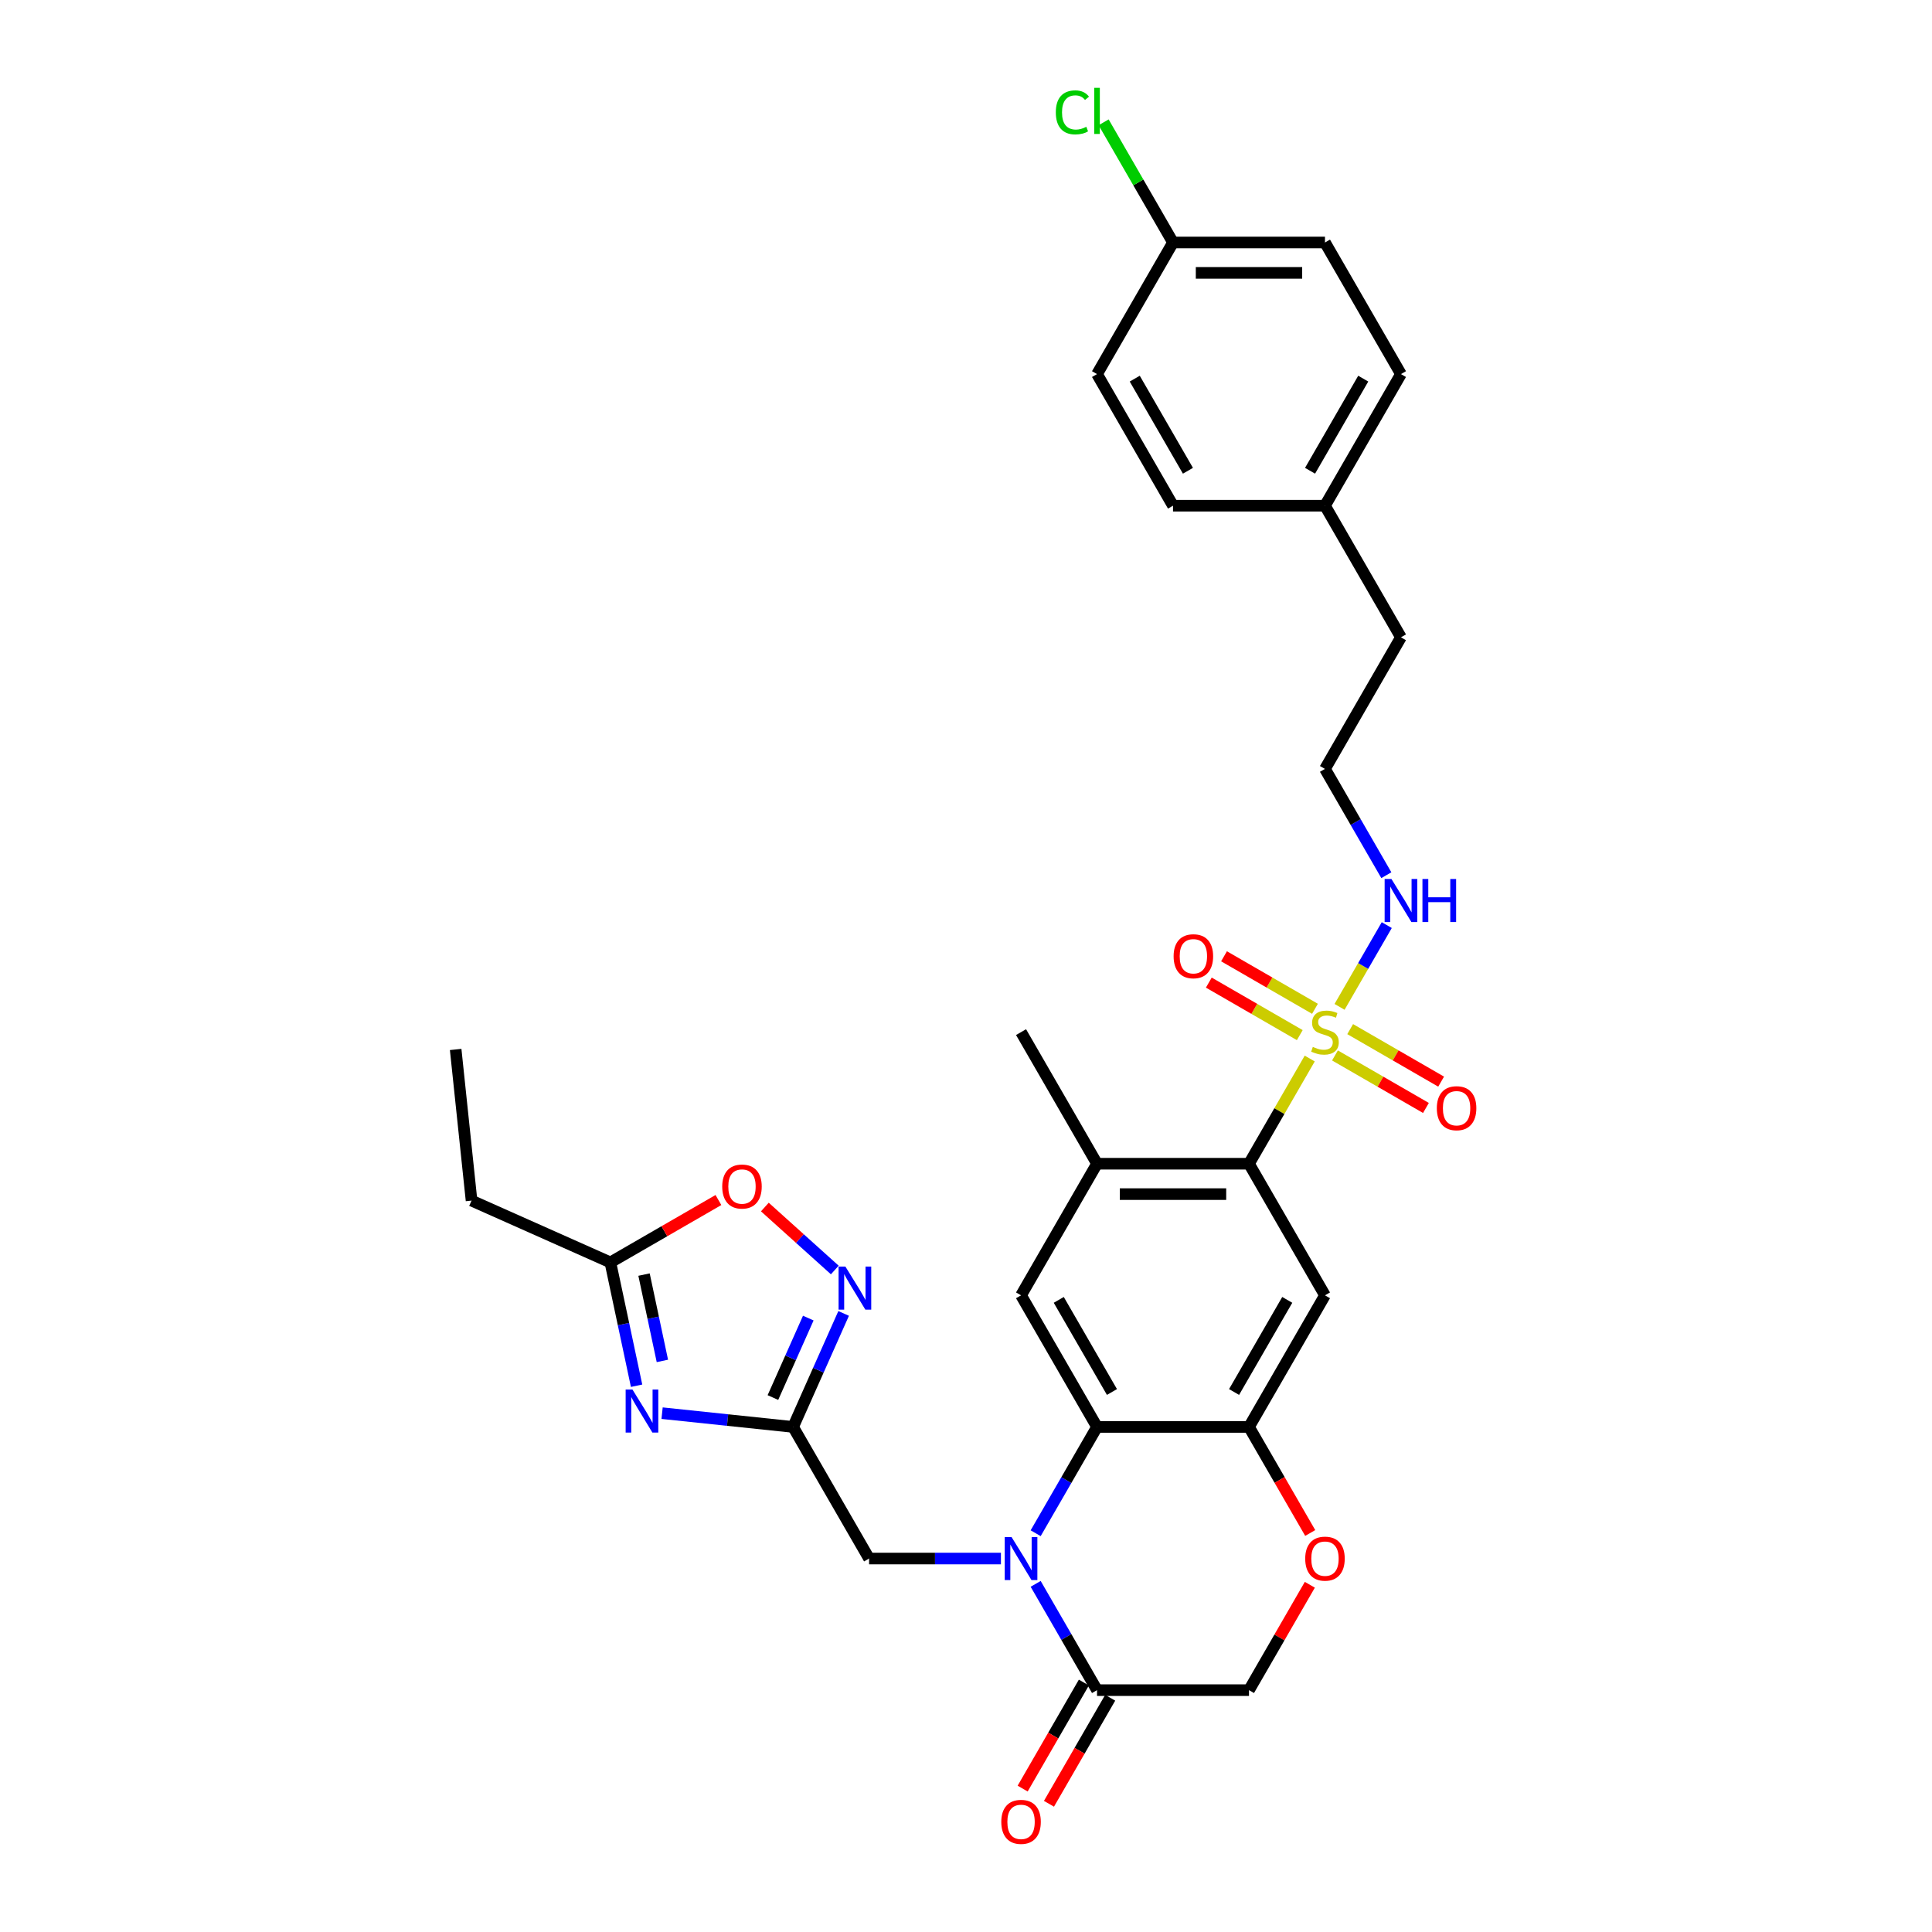 <?xml version='1.0' encoding='iso-8859-1'?>
<svg version='1.1' baseProfile='full'
              xmlns='http://www.w3.org/2000/svg'
                      xmlns:rdkit='http://www.rdkit.org/xml'
                      xmlns:xlink='http://www.w3.org/1999/xlink'
                  xml:space='preserve'
width='1000px' height='1000px' viewBox='0 0 1000 1000'>
<!-- END OF HEADER -->
<rect style='opacity:1.0;fill:#FFFFFF;stroke:none' width='1000' height='1000' x='0' y='0'> </rect>
<path class='bond-4' d='M 677.913,547.895 L 662.195,575.119' style='fill:none;fill-rule:evenodd;stroke:#CCCC00;stroke-width:6px;stroke-linecap:butt;stroke-linejoin:miter;stroke-opacity:1' />
<path class='bond-4' d='M 662.195,575.119 L 646.477,602.343' style='fill:none;fill-rule:evenodd;stroke:#000000;stroke-width:6px;stroke-linecap:butt;stroke-linejoin:miter;stroke-opacity:1' />
<path class='bond-15' d='M 690.981,546.295 L 714.522,559.886' style='fill:none;fill-rule:evenodd;stroke:#CCCC00;stroke-width:6px;stroke-linecap:butt;stroke-linejoin:miter;stroke-opacity:1' />
<path class='bond-15' d='M 714.522,559.886 L 738.063,573.477' style='fill:none;fill-rule:evenodd;stroke:#FF0000;stroke-width:6px;stroke-linecap:butt;stroke-linejoin:miter;stroke-opacity:1' />
<path class='bond-15' d='M 698.847,532.671 L 722.388,546.263' style='fill:none;fill-rule:evenodd;stroke:#CCCC00;stroke-width:6px;stroke-linecap:butt;stroke-linejoin:miter;stroke-opacity:1' />
<path class='bond-15' d='M 722.388,546.263 L 745.928,559.854' style='fill:none;fill-rule:evenodd;stroke:#FF0000;stroke-width:6px;stroke-linecap:butt;stroke-linejoin:miter;stroke-opacity:1' />
<path class='bond-16' d='M 680.63,522.154 L 657.089,508.563' style='fill:none;fill-rule:evenodd;stroke:#CCCC00;stroke-width:6px;stroke-linecap:butt;stroke-linejoin:miter;stroke-opacity:1' />
<path class='bond-16' d='M 657.089,508.563 L 633.549,494.971' style='fill:none;fill-rule:evenodd;stroke:#FF0000;stroke-width:6px;stroke-linecap:butt;stroke-linejoin:miter;stroke-opacity:1' />
<path class='bond-16' d='M 672.764,535.778 L 649.224,522.186' style='fill:none;fill-rule:evenodd;stroke:#CCCC00;stroke-width:6px;stroke-linecap:butt;stroke-linejoin:miter;stroke-opacity:1' />
<path class='bond-16' d='M 649.224,522.186 L 625.683,508.595' style='fill:none;fill-rule:evenodd;stroke:#FF0000;stroke-width:6px;stroke-linecap:butt;stroke-linejoin:miter;stroke-opacity:1' />
<path class='bond-18' d='M 693.353,521.152 L 705.57,499.992' style='fill:none;fill-rule:evenodd;stroke:#CCCC00;stroke-width:6px;stroke-linecap:butt;stroke-linejoin:miter;stroke-opacity:1' />
<path class='bond-18' d='M 705.57,499.992 L 717.786,478.833' style='fill:none;fill-rule:evenodd;stroke:#0000FF;stroke-width:6px;stroke-linecap:butt;stroke-linejoin:miter;stroke-opacity:1' />
<path class='bond-0' d='M 536.058,793.594 L 551.94,766.087' style='fill:none;fill-rule:evenodd;stroke:#0000FF;stroke-width:6px;stroke-linecap:butt;stroke-linejoin:miter;stroke-opacity:1' />
<path class='bond-0' d='M 551.94,766.087 L 567.821,738.58' style='fill:none;fill-rule:evenodd;stroke:#000000;stroke-width:6px;stroke-linecap:butt;stroke-linejoin:miter;stroke-opacity:1' />
<path class='bond-8' d='M 536.058,819.803 L 551.94,847.31' style='fill:none;fill-rule:evenodd;stroke:#0000FF;stroke-width:6px;stroke-linecap:butt;stroke-linejoin:miter;stroke-opacity:1' />
<path class='bond-8' d='M 551.94,847.31 L 567.821,874.817' style='fill:none;fill-rule:evenodd;stroke:#000000;stroke-width:6px;stroke-linecap:butt;stroke-linejoin:miter;stroke-opacity:1' />
<path class='bond-14' d='M 518.078,806.699 L 483.957,806.699' style='fill:none;fill-rule:evenodd;stroke:#0000FF;stroke-width:6px;stroke-linecap:butt;stroke-linejoin:miter;stroke-opacity:1' />
<path class='bond-14' d='M 483.957,806.699 L 449.836,806.699' style='fill:none;fill-rule:evenodd;stroke:#000000;stroke-width:6px;stroke-linecap:butt;stroke-linejoin:miter;stroke-opacity:1' />
<path class='bond-1' d='M 567.821,738.58 L 528.493,670.462' style='fill:none;fill-rule:evenodd;stroke:#000000;stroke-width:6px;stroke-linecap:butt;stroke-linejoin:miter;stroke-opacity:1' />
<path class='bond-1' d='M 575.545,720.497 L 548.016,672.814' style='fill:none;fill-rule:evenodd;stroke:#000000;stroke-width:6px;stroke-linecap:butt;stroke-linejoin:miter;stroke-opacity:1' />
<path class='bond-32' d='M 567.821,738.58 L 646.477,738.58' style='fill:none;fill-rule:evenodd;stroke:#000000;stroke-width:6px;stroke-linecap:butt;stroke-linejoin:miter;stroke-opacity:1' />
<path class='bond-2' d='M 342.696,731.453 L 376.602,735.016' style='fill:none;fill-rule:evenodd;stroke:#0000FF;stroke-width:6px;stroke-linecap:butt;stroke-linejoin:miter;stroke-opacity:1' />
<path class='bond-2' d='M 376.602,735.016 L 410.508,738.58' style='fill:none;fill-rule:evenodd;stroke:#000000;stroke-width:6px;stroke-linecap:butt;stroke-linejoin:miter;stroke-opacity:1' />
<path class='bond-11' d='M 329.497,717.254 L 322.713,685.337' style='fill:none;fill-rule:evenodd;stroke:#0000FF;stroke-width:6px;stroke-linecap:butt;stroke-linejoin:miter;stroke-opacity:1' />
<path class='bond-11' d='M 322.713,685.337 L 315.929,653.421' style='fill:none;fill-rule:evenodd;stroke:#000000;stroke-width:6px;stroke-linecap:butt;stroke-linejoin:miter;stroke-opacity:1' />
<path class='bond-11' d='M 342.849,704.408 L 338.1,682.067' style='fill:none;fill-rule:evenodd;stroke:#0000FF;stroke-width:6px;stroke-linecap:butt;stroke-linejoin:miter;stroke-opacity:1' />
<path class='bond-11' d='M 338.1,682.067 L 333.351,659.725' style='fill:none;fill-rule:evenodd;stroke:#000000;stroke-width:6px;stroke-linecap:butt;stroke-linejoin:miter;stroke-opacity:1' />
<path class='bond-3' d='M 410.508,738.58 L 449.836,806.699' style='fill:none;fill-rule:evenodd;stroke:#000000;stroke-width:6px;stroke-linecap:butt;stroke-linejoin:miter;stroke-opacity:1' />
<path class='bond-6' d='M 410.508,738.58 L 423.587,709.204' style='fill:none;fill-rule:evenodd;stroke:#000000;stroke-width:6px;stroke-linecap:butt;stroke-linejoin:miter;stroke-opacity:1' />
<path class='bond-6' d='M 423.587,709.204 L 436.666,679.828' style='fill:none;fill-rule:evenodd;stroke:#0000FF;stroke-width:6px;stroke-linecap:butt;stroke-linejoin:miter;stroke-opacity:1' />
<path class='bond-6' d='M 400.06,723.369 L 409.216,702.806' style='fill:none;fill-rule:evenodd;stroke:#000000;stroke-width:6px;stroke-linecap:butt;stroke-linejoin:miter;stroke-opacity:1' />
<path class='bond-6' d='M 409.216,702.806 L 418.371,682.242' style='fill:none;fill-rule:evenodd;stroke:#0000FF;stroke-width:6px;stroke-linecap:butt;stroke-linejoin:miter;stroke-opacity:1' />
<path class='bond-7' d='M 646.477,602.343 L 685.806,670.462' style='fill:none;fill-rule:evenodd;stroke:#000000;stroke-width:6px;stroke-linecap:butt;stroke-linejoin:miter;stroke-opacity:1' />
<path class='bond-10' d='M 646.477,602.343 L 567.821,602.343' style='fill:none;fill-rule:evenodd;stroke:#000000;stroke-width:6px;stroke-linecap:butt;stroke-linejoin:miter;stroke-opacity:1' />
<path class='bond-10' d='M 634.679,618.074 L 579.619,618.074' style='fill:none;fill-rule:evenodd;stroke:#000000;stroke-width:6px;stroke-linecap:butt;stroke-linejoin:miter;stroke-opacity:1' />
<path class='bond-5' d='M 646.477,738.58 L 685.806,670.462' style='fill:none;fill-rule:evenodd;stroke:#000000;stroke-width:6px;stroke-linecap:butt;stroke-linejoin:miter;stroke-opacity:1' />
<path class='bond-5' d='M 638.753,720.497 L 666.283,672.814' style='fill:none;fill-rule:evenodd;stroke:#000000;stroke-width:6px;stroke-linecap:butt;stroke-linejoin:miter;stroke-opacity:1' />
<path class='bond-12' d='M 646.477,738.58 L 662.322,766.024' style='fill:none;fill-rule:evenodd;stroke:#000000;stroke-width:6px;stroke-linecap:butt;stroke-linejoin:miter;stroke-opacity:1' />
<path class='bond-12' d='M 662.322,766.024 L 678.167,793.469' style='fill:none;fill-rule:evenodd;stroke:#FF0000;stroke-width:6px;stroke-linecap:butt;stroke-linejoin:miter;stroke-opacity:1' />
<path class='bond-13' d='M 432.086,657.347 L 413.987,641.051' style='fill:none;fill-rule:evenodd;stroke:#0000FF;stroke-width:6px;stroke-linecap:butt;stroke-linejoin:miter;stroke-opacity:1' />
<path class='bond-13' d='M 413.987,641.051 L 395.889,624.754' style='fill:none;fill-rule:evenodd;stroke:#FF0000;stroke-width:6px;stroke-linecap:butt;stroke-linejoin:miter;stroke-opacity:1' />
<path class='bond-19' d='M 561.009,870.884 L 545.164,898.329' style='fill:none;fill-rule:evenodd;stroke:#000000;stroke-width:6px;stroke-linecap:butt;stroke-linejoin:miter;stroke-opacity:1' />
<path class='bond-19' d='M 545.164,898.329 L 529.319,925.773' style='fill:none;fill-rule:evenodd;stroke:#FF0000;stroke-width:6px;stroke-linecap:butt;stroke-linejoin:miter;stroke-opacity:1' />
<path class='bond-19' d='M 574.633,878.75 L 558.788,906.194' style='fill:none;fill-rule:evenodd;stroke:#000000;stroke-width:6px;stroke-linecap:butt;stroke-linejoin:miter;stroke-opacity:1' />
<path class='bond-19' d='M 558.788,906.194 L 542.943,933.639' style='fill:none;fill-rule:evenodd;stroke:#FF0000;stroke-width:6px;stroke-linecap:butt;stroke-linejoin:miter;stroke-opacity:1' />
<path class='bond-33' d='M 567.821,874.817 L 646.477,874.817' style='fill:none;fill-rule:evenodd;stroke:#000000;stroke-width:6px;stroke-linecap:butt;stroke-linejoin:miter;stroke-opacity:1' />
<path class='bond-9' d='M 528.493,670.462 L 567.821,602.343' style='fill:none;fill-rule:evenodd;stroke:#000000;stroke-width:6px;stroke-linecap:butt;stroke-linejoin:miter;stroke-opacity:1' />
<path class='bond-28' d='M 567.821,602.343 L 528.493,534.224' style='fill:none;fill-rule:evenodd;stroke:#000000;stroke-width:6px;stroke-linecap:butt;stroke-linejoin:miter;stroke-opacity:1' />
<path class='bond-29' d='M 315.929,653.421 L 244.072,621.428' style='fill:none;fill-rule:evenodd;stroke:#000000;stroke-width:6px;stroke-linecap:butt;stroke-linejoin:miter;stroke-opacity:1' />
<path class='bond-35' d='M 315.929,653.421 L 343.892,637.276' style='fill:none;fill-rule:evenodd;stroke:#000000;stroke-width:6px;stroke-linecap:butt;stroke-linejoin:miter;stroke-opacity:1' />
<path class='bond-35' d='M 343.892,637.276 L 371.855,621.131' style='fill:none;fill-rule:evenodd;stroke:#FF0000;stroke-width:6px;stroke-linecap:butt;stroke-linejoin:miter;stroke-opacity:1' />
<path class='bond-17' d='M 677.968,820.275 L 662.222,847.546' style='fill:none;fill-rule:evenodd;stroke:#FF0000;stroke-width:6px;stroke-linecap:butt;stroke-linejoin:miter;stroke-opacity:1' />
<path class='bond-17' d='M 662.222,847.546 L 646.477,874.817' style='fill:none;fill-rule:evenodd;stroke:#000000;stroke-width:6px;stroke-linecap:butt;stroke-linejoin:miter;stroke-opacity:1' />
<path class='bond-23' d='M 717.568,453.002 L 701.687,425.495' style='fill:none;fill-rule:evenodd;stroke:#0000FF;stroke-width:6px;stroke-linecap:butt;stroke-linejoin:miter;stroke-opacity:1' />
<path class='bond-23' d='M 701.687,425.495 L 685.806,397.987' style='fill:none;fill-rule:evenodd;stroke:#000000;stroke-width:6px;stroke-linecap:butt;stroke-linejoin:miter;stroke-opacity:1' />
<path class='bond-20' d='M 607.149,125.513 L 685.806,125.513' style='fill:none;fill-rule:evenodd;stroke:#000000;stroke-width:6px;stroke-linecap:butt;stroke-linejoin:miter;stroke-opacity:1' />
<path class='bond-20' d='M 618.948,141.244 L 674.007,141.244' style='fill:none;fill-rule:evenodd;stroke:#000000;stroke-width:6px;stroke-linecap:butt;stroke-linejoin:miter;stroke-opacity:1' />
<path class='bond-22' d='M 607.149,125.513 L 589.192,94.41' style='fill:none;fill-rule:evenodd;stroke:#000000;stroke-width:6px;stroke-linecap:butt;stroke-linejoin:miter;stroke-opacity:1' />
<path class='bond-22' d='M 589.192,94.41 L 571.235,63.307' style='fill:none;fill-rule:evenodd;stroke:#00CC00;stroke-width:6px;stroke-linecap:butt;stroke-linejoin:miter;stroke-opacity:1' />
<path class='bond-34' d='M 607.149,125.513 L 567.821,193.632' style='fill:none;fill-rule:evenodd;stroke:#000000;stroke-width:6px;stroke-linecap:butt;stroke-linejoin:miter;stroke-opacity:1' />
<path class='bond-21' d='M 685.806,261.75 L 725.134,329.869' style='fill:none;fill-rule:evenodd;stroke:#000000;stroke-width:6px;stroke-linecap:butt;stroke-linejoin:miter;stroke-opacity:1' />
<path class='bond-26' d='M 685.806,261.75 L 607.149,261.75' style='fill:none;fill-rule:evenodd;stroke:#000000;stroke-width:6px;stroke-linecap:butt;stroke-linejoin:miter;stroke-opacity:1' />
<path class='bond-27' d='M 685.806,261.75 L 725.134,193.632' style='fill:none;fill-rule:evenodd;stroke:#000000;stroke-width:6px;stroke-linecap:butt;stroke-linejoin:miter;stroke-opacity:1' />
<path class='bond-27' d='M 678.081,243.667 L 705.611,195.984' style='fill:none;fill-rule:evenodd;stroke:#000000;stroke-width:6px;stroke-linecap:butt;stroke-linejoin:miter;stroke-opacity:1' />
<path class='bond-30' d='M 685.806,397.987 L 725.134,329.869' style='fill:none;fill-rule:evenodd;stroke:#000000;stroke-width:6px;stroke-linecap:butt;stroke-linejoin:miter;stroke-opacity:1' />
<path class='bond-24' d='M 685.806,125.513 L 725.134,193.632' style='fill:none;fill-rule:evenodd;stroke:#000000;stroke-width:6px;stroke-linecap:butt;stroke-linejoin:miter;stroke-opacity:1' />
<path class='bond-25' d='M 567.821,193.632 L 607.149,261.75' style='fill:none;fill-rule:evenodd;stroke:#000000;stroke-width:6px;stroke-linecap:butt;stroke-linejoin:miter;stroke-opacity:1' />
<path class='bond-25' d='M 587.344,195.984 L 614.874,243.667' style='fill:none;fill-rule:evenodd;stroke:#000000;stroke-width:6px;stroke-linecap:butt;stroke-linejoin:miter;stroke-opacity:1' />
<path class='bond-31' d='M 244.072,621.428 L 235.85,543.202' style='fill:none;fill-rule:evenodd;stroke:#000000;stroke-width:6px;stroke-linecap:butt;stroke-linejoin:miter;stroke-opacity:1' />
<path  class='atom-0' d='M 679.513 541.87
Q 679.765 541.964, 680.803 542.405
Q 681.841 542.845, 682.974 543.128
Q 684.138 543.38, 685.271 543.38
Q 687.379 543.38, 688.606 542.373
Q 689.833 541.335, 689.833 539.542
Q 689.833 538.315, 689.204 537.559
Q 688.606 536.804, 687.662 536.395
Q 686.718 535.986, 685.145 535.514
Q 683.163 534.917, 681.967 534.35
Q 680.803 533.784, 679.954 532.588
Q 679.136 531.393, 679.136 529.379
Q 679.136 526.579, 681.023 524.849
Q 682.943 523.118, 686.718 523.118
Q 689.298 523.118, 692.224 524.345
L 691.5 526.768
Q 688.826 525.667, 686.812 525.667
Q 684.642 525.667, 683.446 526.579
Q 682.25 527.46, 682.282 529.002
Q 682.282 530.197, 682.88 530.921
Q 683.509 531.645, 684.39 532.054
Q 685.302 532.463, 686.812 532.934
Q 688.826 533.564, 690.022 534.193
Q 691.217 534.822, 692.067 536.112
Q 692.948 537.371, 692.948 539.542
Q 692.948 542.625, 690.871 544.292
Q 688.826 545.929, 685.397 545.929
Q 683.415 545.929, 681.904 545.488
Q 680.426 545.079, 678.664 544.355
L 679.513 541.87
' fill='#CCCC00'/>
<path  class='atom-1' d='M 523.569 795.561
L 530.868 807.359
Q 531.592 808.523, 532.756 810.631
Q 533.92 812.739, 533.983 812.865
L 533.983 795.561
L 536.94 795.561
L 536.94 817.836
L 533.888 817.836
L 526.054 804.937
Q 525.142 803.427, 524.167 801.696
Q 523.223 799.966, 522.939 799.431
L 522.939 817.836
L 520.045 817.836
L 520.045 795.561
L 523.569 795.561
' fill='#0000FF'/>
<path  class='atom-3' d='M 327.358 719.22
L 334.658 731.019
Q 335.381 732.183, 336.545 734.291
Q 337.709 736.399, 337.772 736.525
L 337.772 719.22
L 340.73 719.22
L 340.73 741.496
L 337.678 741.496
L 329.844 728.596
Q 328.931 727.086, 327.956 725.356
Q 327.012 723.625, 326.729 723.09
L 326.729 741.496
L 323.834 741.496
L 323.834 719.22
L 327.358 719.22
' fill='#0000FF'/>
<path  class='atom-7' d='M 437.576 655.586
L 444.876 667.385
Q 445.599 668.549, 446.764 670.657
Q 447.928 672.765, 447.991 672.89
L 447.991 655.586
L 450.948 655.586
L 450.948 677.862
L 447.896 677.862
L 440.062 664.962
Q 439.15 663.452, 438.174 661.721
Q 437.23 659.991, 436.947 659.456
L 436.947 677.862
L 434.053 677.862
L 434.053 655.586
L 437.576 655.586
' fill='#0000FF'/>
<path  class='atom-13' d='M 675.58 806.762
Q 675.58 801.413, 678.223 798.424
Q 680.866 795.435, 685.806 795.435
Q 690.745 795.435, 693.388 798.424
Q 696.031 801.413, 696.031 806.762
Q 696.031 812.173, 693.357 815.256
Q 690.682 818.308, 685.806 818.308
Q 680.898 818.308, 678.223 815.256
Q 675.58 812.205, 675.58 806.762
M 685.806 815.791
Q 689.204 815.791, 691.028 813.526
Q 692.885 811.229, 692.885 806.762
Q 692.885 802.388, 691.028 800.186
Q 689.204 797.952, 685.806 797.952
Q 682.408 797.952, 680.551 800.154
Q 678.727 802.357, 678.727 806.762
Q 678.727 811.261, 680.551 813.526
Q 682.408 815.791, 685.806 815.791
' fill='#FF0000'/>
<path  class='atom-14' d='M 373.822 614.155
Q 373.822 608.807, 376.465 605.818
Q 379.108 602.829, 384.047 602.829
Q 388.987 602.829, 391.63 605.818
Q 394.272 608.807, 394.272 614.155
Q 394.272 619.567, 391.598 622.65
Q 388.924 625.702, 384.047 625.702
Q 379.139 625.702, 376.465 622.65
Q 373.822 619.598, 373.822 614.155
M 384.047 623.185
Q 387.445 623.185, 389.27 620.92
Q 391.126 618.623, 391.126 614.155
Q 391.126 609.782, 389.27 607.58
Q 387.445 605.346, 384.047 605.346
Q 380.649 605.346, 378.793 607.548
Q 376.968 609.75, 376.968 614.155
Q 376.968 618.654, 378.793 620.92
Q 380.649 623.185, 384.047 623.185
' fill='#FF0000'/>
<path  class='atom-16' d='M 743.699 573.616
Q 743.699 568.267, 746.342 565.278
Q 748.985 562.289, 753.924 562.289
Q 758.864 562.289, 761.507 565.278
Q 764.15 568.267, 764.15 573.616
Q 764.15 579.027, 761.475 582.111
Q 758.801 585.162, 753.924 585.162
Q 749.016 585.162, 746.342 582.111
Q 743.699 579.059, 743.699 573.616
M 753.924 582.645
Q 757.322 582.645, 759.147 580.38
Q 761.003 578.083, 761.003 573.616
Q 761.003 569.242, 759.147 567.04
Q 757.322 564.806, 753.924 564.806
Q 750.526 564.806, 748.67 567.008
Q 746.845 569.211, 746.845 573.616
Q 746.845 578.115, 748.67 580.38
Q 750.526 582.645, 753.924 582.645
' fill='#FF0000'/>
<path  class='atom-17' d='M 607.462 494.959
Q 607.462 489.61, 610.105 486.622
Q 612.747 483.633, 617.687 483.633
Q 622.627 483.633, 625.27 486.622
Q 627.912 489.61, 627.912 494.959
Q 627.912 500.371, 625.238 503.454
Q 622.564 506.506, 617.687 506.506
Q 612.779 506.506, 610.105 503.454
Q 607.462 500.402, 607.462 494.959
M 617.687 503.989
Q 621.085 503.989, 622.91 501.724
Q 624.766 499.427, 624.766 494.959
Q 624.766 490.586, 622.91 488.383
Q 621.085 486.15, 617.687 486.15
Q 614.289 486.15, 612.433 488.352
Q 610.608 490.554, 610.608 494.959
Q 610.608 499.458, 612.433 501.724
Q 614.289 503.989, 617.687 503.989
' fill='#FF0000'/>
<path  class='atom-19' d='M 720.21 454.968
L 727.509 466.767
Q 728.233 467.931, 729.397 470.039
Q 730.561 472.147, 730.624 472.273
L 730.624 454.968
L 733.582 454.968
L 733.582 477.244
L 730.53 477.244
L 722.696 464.344
Q 721.783 462.834, 720.808 461.103
Q 719.864 459.373, 719.581 458.838
L 719.581 477.244
L 716.686 477.244
L 716.686 454.968
L 720.21 454.968
' fill='#0000FF'/>
<path  class='atom-19' d='M 736.256 454.968
L 739.276 454.968
L 739.276 464.438
L 750.666 464.438
L 750.666 454.968
L 753.686 454.968
L 753.686 477.244
L 750.666 477.244
L 750.666 466.955
L 739.276 466.955
L 739.276 477.244
L 736.256 477.244
L 736.256 454.968
' fill='#0000FF'/>
<path  class='atom-20' d='M 518.267 942.999
Q 518.267 937.65, 520.91 934.661
Q 523.553 931.672, 528.493 931.672
Q 533.432 931.672, 536.075 934.661
Q 538.718 937.65, 538.718 942.999
Q 538.718 948.41, 536.044 951.494
Q 533.369 954.545, 528.493 954.545
Q 523.584 954.545, 520.91 951.494
Q 518.267 948.442, 518.267 942.999
M 528.493 952.028
Q 531.891 952.028, 533.715 949.763
Q 535.572 947.466, 535.572 942.999
Q 535.572 938.625, 533.715 936.423
Q 531.891 934.189, 528.493 934.189
Q 525.095 934.189, 523.238 936.392
Q 521.414 938.594, 521.414 942.999
Q 521.414 947.498, 523.238 949.763
Q 525.095 952.028, 528.493 952.028
' fill='#FF0000'/>
<path  class='atom-23' d='M 546.489 58.165
Q 546.489 52.628, 549.069 49.733
Q 551.681 46.807, 556.62 46.807
Q 561.214 46.807, 563.668 50.048
L 561.591 51.747
Q 559.798 49.387, 556.62 49.387
Q 553.254 49.387, 551.46 51.653
Q 549.698 53.886, 549.698 58.165
Q 549.698 62.57, 551.523 64.835
Q 553.38 67.101, 556.966 67.101
Q 559.42 67.101, 562.283 65.622
L 563.164 67.982
Q 562 68.737, 560.238 69.177
Q 558.476 69.618, 556.526 69.618
Q 551.681 69.618, 549.069 66.66
Q 546.489 63.703, 546.489 58.165
' fill='#00CC00'/>
<path  class='atom-23' d='M 566.374 45.455
L 569.268 45.455
L 569.268 69.335
L 566.374 69.335
L 566.374 45.455
' fill='#00CC00'/>
</svg>
